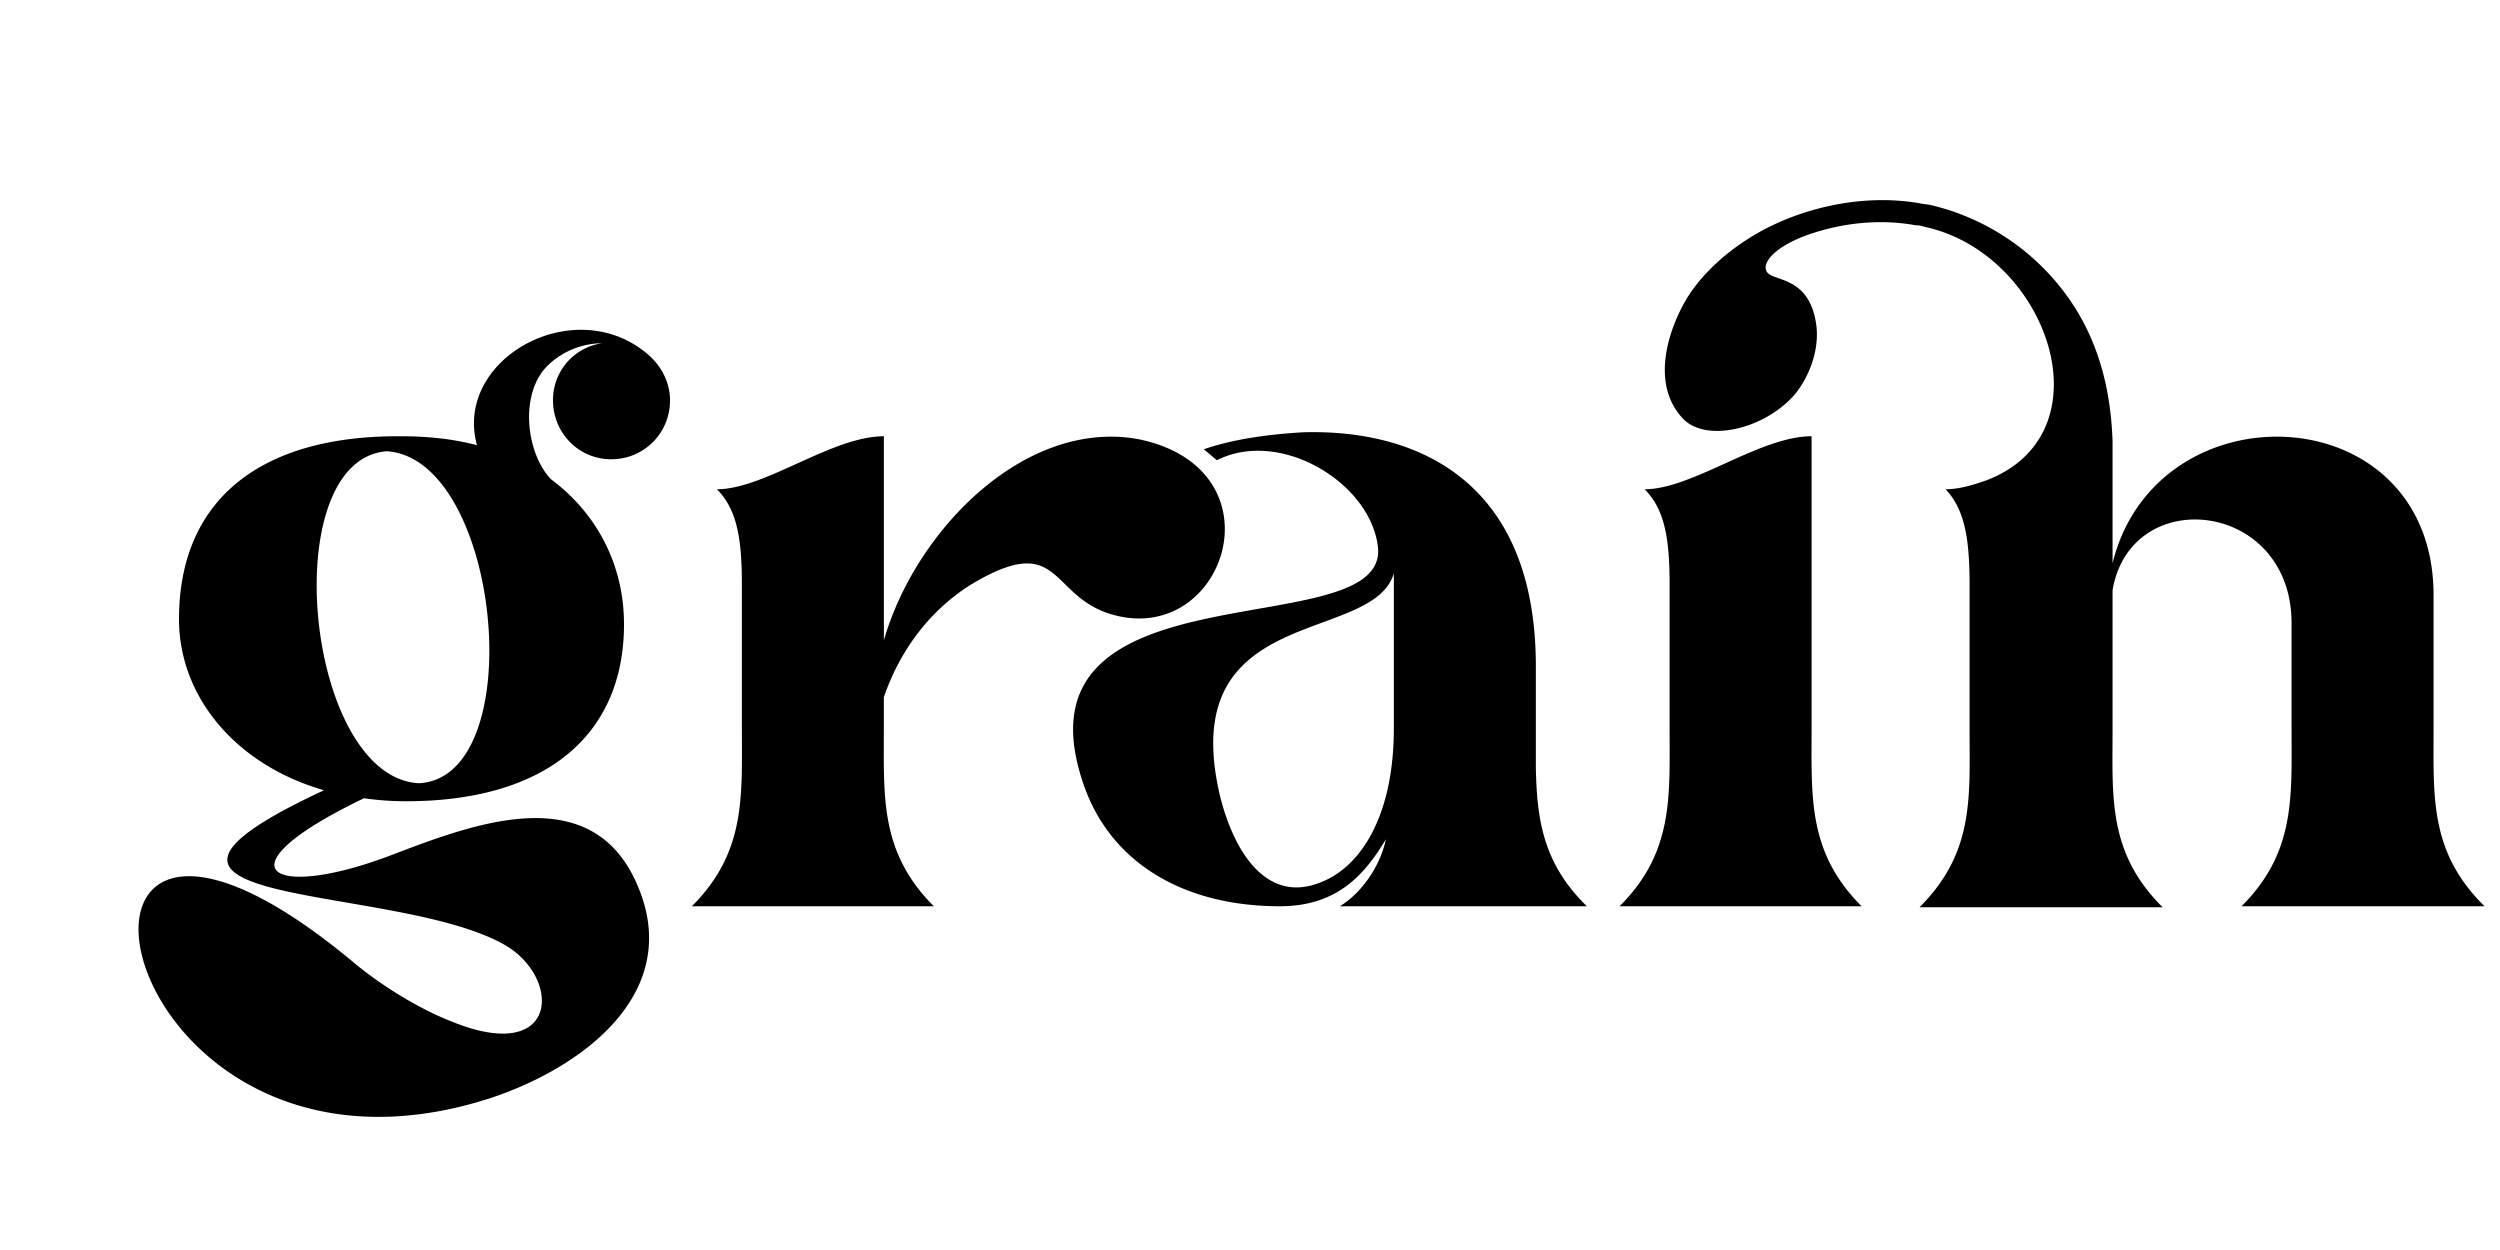 <svg xmlns="http://www.w3.org/2000/svg" width="80" height="40" fill="none"><path fill="#000" d="M17.632 15.336c1.504 1.12 2.336 2.784 2.336 4.64 0 3.52-2.464 5.664-6.976 5.664-.448 0-.896-.032-1.344-.096-4.736 2.272-3.008 3.296.864 1.824 2.688-1.024 6.624-2.56 8 1.248 1.184 3.264-1.92 5.568-4.832 6.528-12.416 4-15.584-13.792-4.256-4.256.832.672 1.952 1.376 3.008 1.792 3.424 1.408 3.552-1.312 1.792-2.4-3.456-2.08-14.176-1.12-5.856-4.992-2.88-.832-4.64-3.04-4.64-5.472 0-3.84 2.624-5.888 7.104-5.856.896 0 1.728.096 2.432.288-.768-2.784 3.2-4.96 5.536-2.848l.064.064c.352.352.576.832.576 1.344a1.871 1.871 0 0 1-1.888 1.888c-1.024 0-1.856-.832-1.856-1.888a1.83 1.83 0 0 1 1.568-1.824 2.53 2.53 0 0 0-1.728.704c-.928.896-.704 2.816.096 3.648Zm-4.224 9.728c3.584-.192 2.624-10.368-1.024-10.624-3.584.256-2.624 10.432 1.024 10.624Zm23.035-11.008c4.608.96 2.784 6.56-.768 5.632-2.112-.544-1.664-2.688-4.48-1.056-1.408.832-2.4 2.176-2.912 3.68v.992c0 2.208-.128 3.968 1.6 5.696H22.14c1.728-1.728 1.6-3.488 1.6-5.696v-4.608c0-1.472-.16-2.4-.8-3.04 1.536 0 3.68-1.696 5.344-1.696v6.528c1.024-3.552 4.544-7.104 8.16-6.432ZM42.875 29c.736-.448 1.312-1.344 1.472-2.144-.704 1.184-1.6 2.144-3.392 2.144-3.136 0-5.472-1.44-6.304-3.968-2.4-7.168 9.856-4.288 9.44-7.552-.256-2.048-3.136-3.776-5.152-2.752l-.416-.352c.928-.32 2.048-.48 3.2-.544 3.68-.096 7.424 1.6 7.424 7.488v3.232c.032 1.664.224 3.072 1.632 4.448h-7.904Zm-.608-.768c1.248-.48 2.336-2.08 2.336-4.928v-4.96c-.672 2.304-7.008.928-5.568 7.104.448 1.824 1.504 3.488 3.232 2.784Zm15.704-4.928c0 2.208-.128 3.968 1.6 5.696h-7.744c1.728-1.728 1.6-3.488 1.6-5.696v-4.608c0-1.472-.16-2.4-.8-3.04 1.536 0 3.68-1.696 5.344-1.696v9.344ZM79.507 29H71.73c1.728-1.728 1.6-3.488 1.6-5.696v-3.36c0-3.936-5.152-4.48-5.728-1.056v4.416c0 2.208-.16 3.968 1.6 5.728h-7.776c1.76-1.76 1.6-3.52 1.6-5.728v-4.608c0-1.472-.16-2.4-.768-3.04.416 0 .864-.128 1.312-.288 3.936-1.504 1.984-7.2-1.92-8.096-.128-.032-.224-.064-.352-.064-1.056-.192-2.176-.096-3.2.224-1.248.384-1.728.96-1.568 1.248.16.352 1.408.096 1.6 1.792.064.672-.16 1.44-.64 2.08-.928 1.152-2.848 1.632-3.616.864-1.088-1.12-.48-2.912.128-3.904.544-.864 1.44-1.632 2.464-2.176 1.472-.768 3.296-1.12 4.96-.832.128.032.256.032.384.064a7.509 7.509 0 0 1 4.224 2.752c1.024 1.344 1.504 2.944 1.568 4.8v3.904c1.408-5.728 10.272-5.376 10.272 1.024v4.256c0 2.208-.128 3.968 1.632 5.696Z"/></svg>